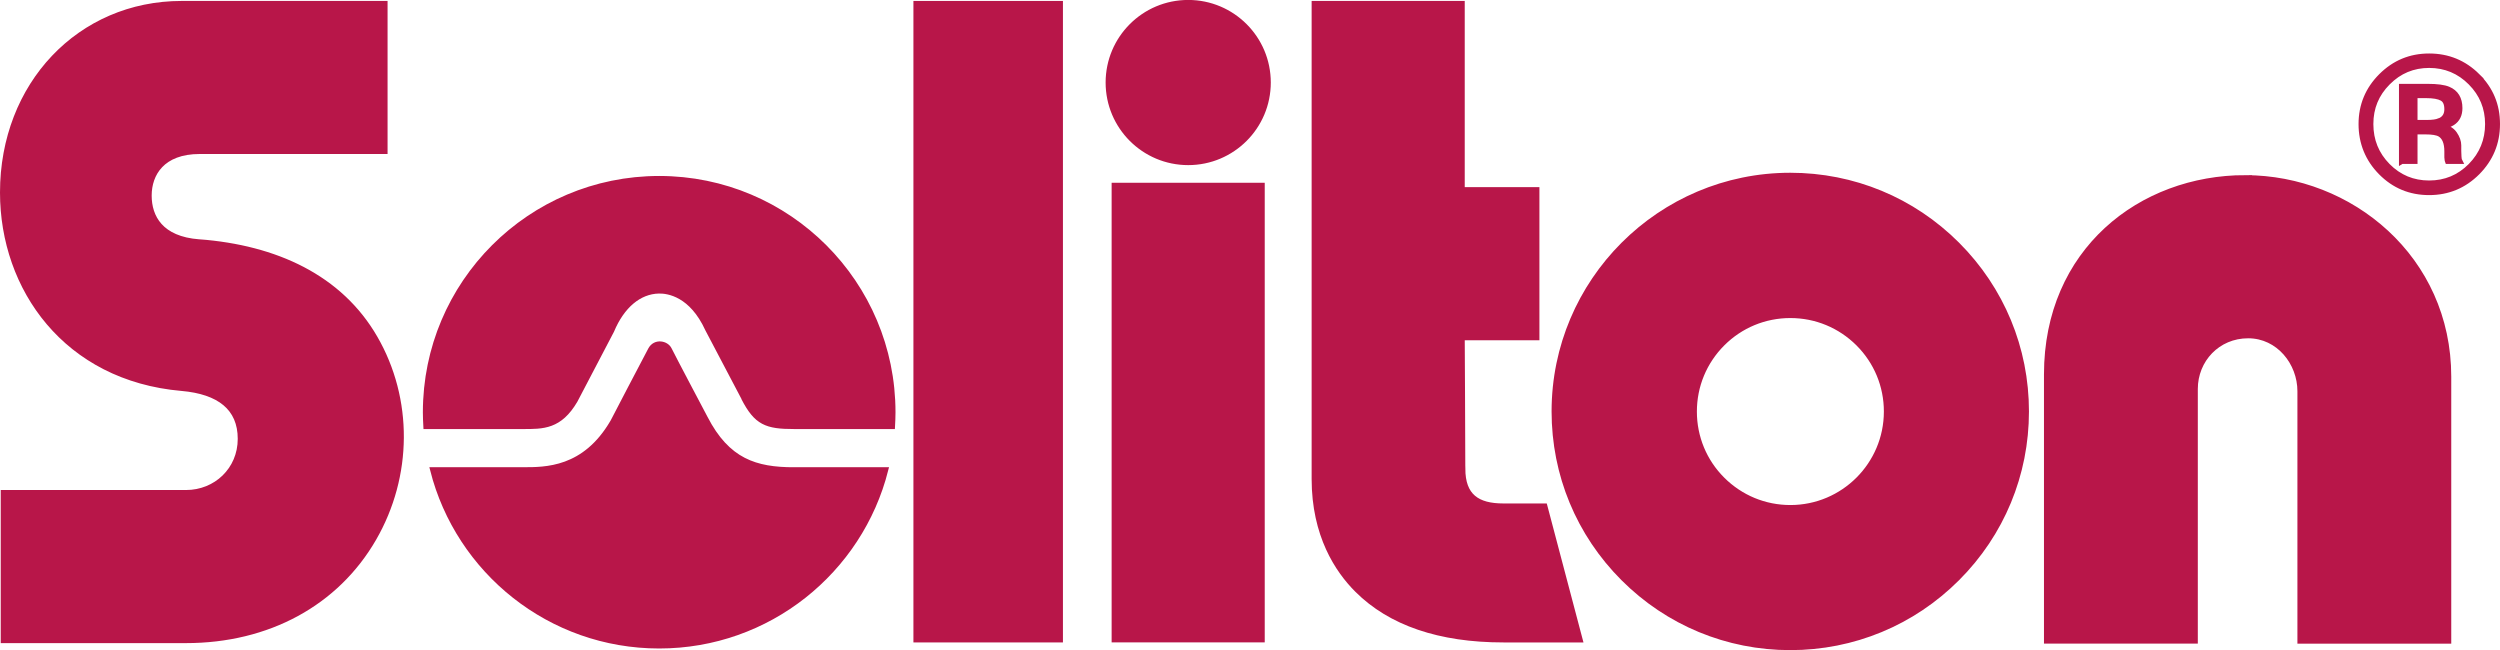 <?xml version="1.0" encoding="UTF-8"?>
<svg id="_レイヤー_2" data-name="レイヤー 2" xmlns="http://www.w3.org/2000/svg" viewBox="0 0 474.37 123.36">
  <defs>
    <style>
      .cls-1 {
        fill: #b81649;
        stroke: #b81649;
        stroke-miterlimit: 10;
      }
    </style>
  </defs>
  <g id="_ロゴ" data-name="ロゴ">
    <g>
      <g>
        <path class="cls-1" d="m37.77,45.91c-7.29-.55-9.49-4.7-9.49-8.8s2.47-8.39,9.63-8.39h35.13V.68h-38.56C15.1.68.5,16.09.5,36.53c0,18.21,12.06,35.25,33.97,37.15,7.12.62,11.14,3.71,11.14,9.59s-4.64,10.21-10.31,10.21H.64v28.05h34.65c15.55,0,28.54-7.06,35.64-19.36,6.85-11.86,6.94-26.43.23-38.04-6.64-11.5-18.85-17.13-33.4-18.23Z"/>
        <rect class="cls-1" x="173.82" y=".68" width="27.37" height="120.72"/>
        <rect class="cls-1" x="211.43" y="35.18" width="28.05" height="86.21"/>
        <path class="cls-1" d="m277.54,88.91c0-5.26-.11-24.85-.11-24.85h14.17v-28.05h-14.17V.68h-28.05v90.2c0,10.67,4.43,17.34,8.15,21.05,6.28,6.28,15.62,9.47,27.74,9.47h14.54l-6.7-25.37h-7.84c-4.96,0-7.73-1.86-7.73-7.12Z"/>
        <path class="cls-1" d="m426.07,33.73c-19.9,0-37.73,13.9-37.73,37.31v50.58h28.19v-47.81c0-5.53,4.25-10.12,10.05-10.12s9.85,5.15,9.85,10.54v47.4h28.19v-50.16c0-22.52-18.66-37.73-38.56-37.73Z"/>
        <path class="cls-1" d="m339.7,33.28c-24.7,0-44.79,20.09-44.79,44.79,0,11.96,4.66,23.21,13.12,31.67,8.46,8.46,19.71,13.12,31.67,13.12s23.21-4.66,31.67-13.12c8.46-8.46,13.12-19.71,13.12-31.67s-4.66-23.21-13.12-31.67c-8.46-8.46-19.71-13.12-31.67-13.12Zm.02,63.05c-4.87,0-9.45-1.9-12.9-5.34-3.45-3.44-5.34-8.03-5.34-12.9s1.9-9.45,5.34-12.9c3.45-3.45,8.03-5.34,12.9-5.34s9.45,1.9,12.9,5.34c3.45,3.45,5.34,8.03,5.34,12.9,0,10.06-8.18,18.24-18.24,18.24Z"/>
        <path class="cls-1" d="m225.46,30.83c-8.38,0-15.17-6.79-15.17-15.17s6.79-15.17,15.17-15.17,15.17,6.79,15.17,15.17-6.79,15.17-15.17,15.17Z"/>
        <path class="cls-1" d="m98.47,80.91h.67c3.94.02,7.06.03,9.97-4.92l6.94-13.26c1.97-4.71,5.21-7.45,8.96-7.53,1.79-.04,6.25.62,9.3,7.3.03.06,6.8,12.99,6.82,13.01,2.42,4.69,4.31,5.4,9.53,5.4h18.67c.05-.89.09-1.78.09-2.68,0-24.49-19.85-44.34-44.34-44.34s-44.34,19.85-44.34,44.34c0,.9.04,1.79.09,2.68h17.64Z"/>
        <path class="cls-1" d="m150.65,89.16c-7.27,0-12.63-1.65-16.85-9.84,0,0-6.25-11.81-6.81-12.99-.56-1.18-2.64-1.6-3.52,0-.88,1.61-7.11,13.6-7.11,13.6l-.04.08-.05.08c-5.32,9.12-12.73,9.08-17.16,9.06h-.63s-16.37,0-16.37,0c4.87,19.2,22.26,33.4,42.97,33.4s38.11-14.21,42.97-33.4h-17.4Z"/>
      </g>
      <path class="cls-1" d="m468.8,15.67c2.16,2.17,3.24,4.8,3.24,7.87s-1.08,5.74-3.24,7.93c-2.16,2.18-4.79,3.28-7.87,3.28s-5.71-1.09-7.87-3.28c-2.15-2.18-3.22-4.83-3.22-7.93s1.08-5.7,3.24-7.87c2.17-2.19,4.79-3.28,7.85-3.28s5.7,1.09,7.87,3.28Zm1.29-1.25c-2.53-2.51-5.58-3.77-9.16-3.77s-6.59,1.26-9.11,3.77c-2.52,2.52-3.79,5.57-3.79,9.12s1.25,6.65,3.75,9.18c2.51,2.54,5.56,3.8,9.14,3.8s6.63-1.27,9.16-3.8c2.52-2.54,3.79-5.59,3.79-9.18s-1.26-6.61-3.79-9.12Zm-7.24,8.52c-.53.21-1.32.32-2.38.32h-2.25v-5.14h2.13c1.39,0,2.39.18,3.02.53.63.35.94,1.04.94,2.08,0,1.09-.49,1.83-1.46,2.22Zm-7.13,7.66h2.5v-5.6h1.97c1.33,0,2.25.15,2.78.46.89.53,1.34,1.62,1.34,3.26v1.13l.05.46c.01.06.02.11.03.16.01.05.02.09.04.14h2.34l-.09-.18c-.06-.12-.1-.36-.12-.74-.02-.37-.04-.73-.04-1.06v-1.04c0-.72-.26-1.45-.78-2.2-.52-.75-1.33-1.21-2.45-1.39.88-.14,1.57-.37,2.06-.69.93-.6,1.39-1.53,1.39-2.8,0-1.78-.73-2.98-2.2-3.59-.82-.34-2.11-.51-3.87-.51h-4.97v14.2Z"/>
    </g>
  </g>
</svg>